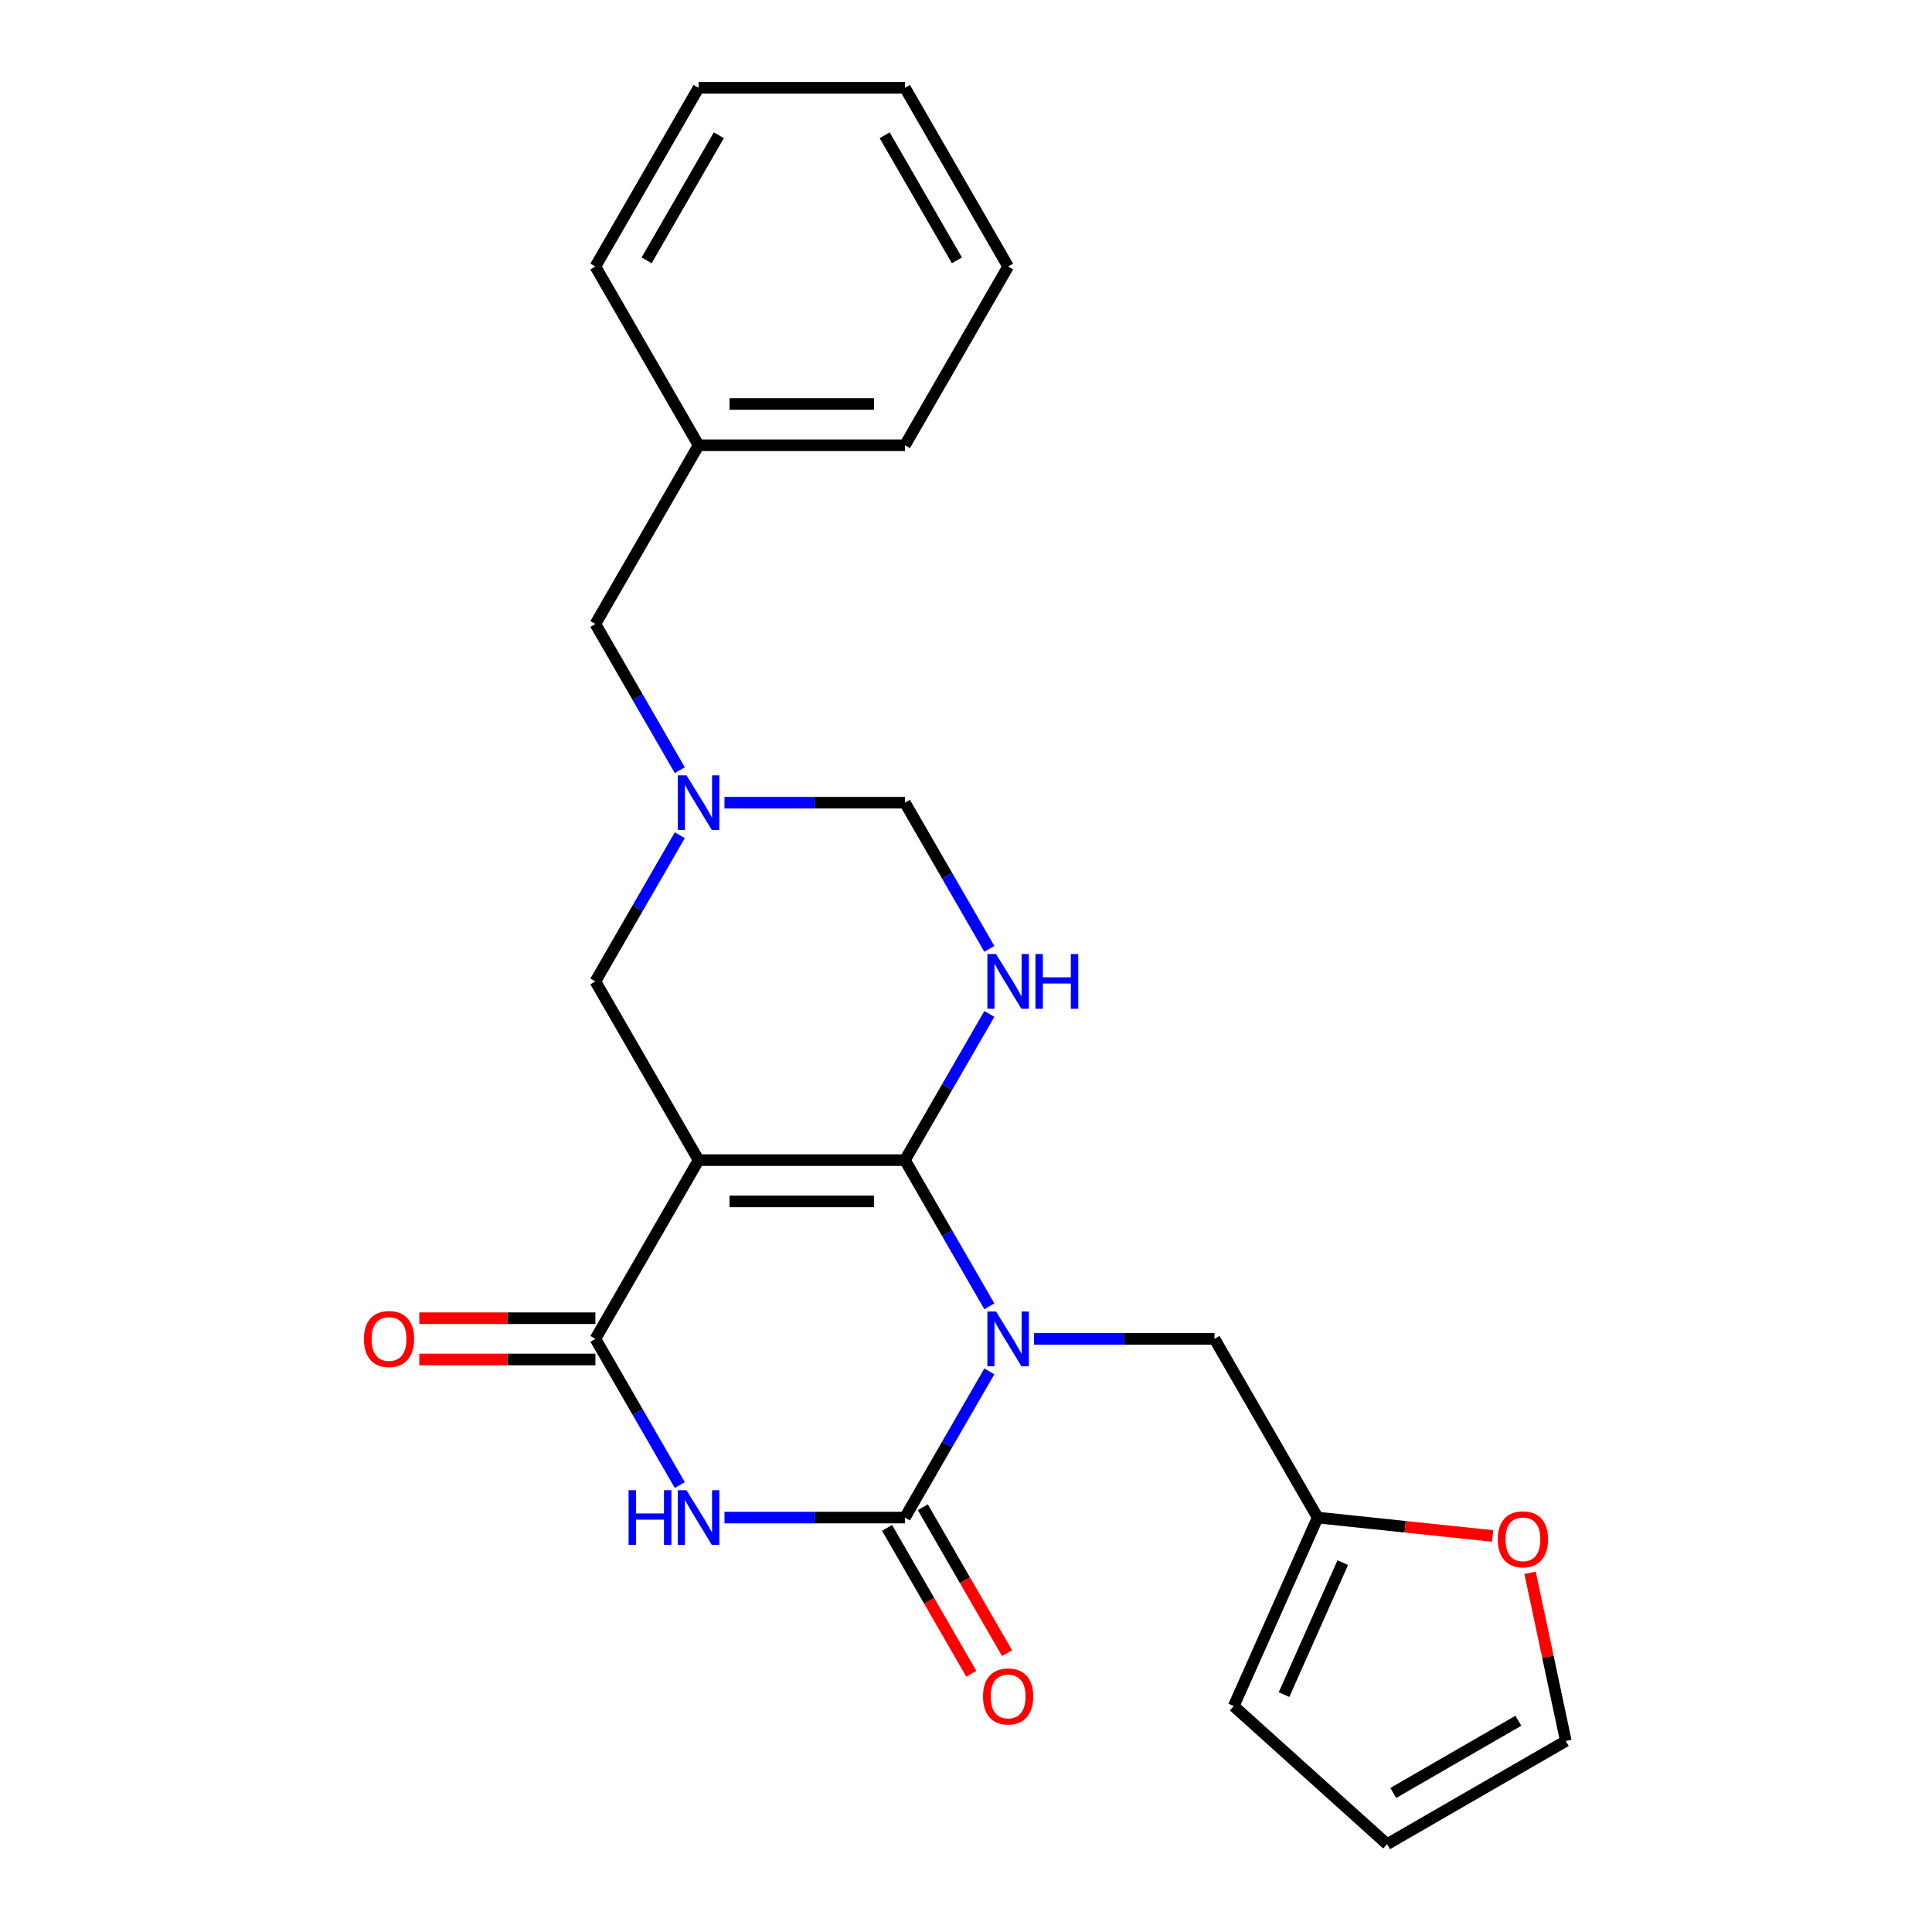 <?xml version='1.0' encoding='iso-8859-1'?>
<svg version='1.1' baseProfile='full'
              xmlns='http://www.w3.org/2000/svg'
                      xmlns:rdkit='http://www.rdkit.org/xml'
                      xmlns:xlink='http://www.w3.org/1999/xlink'
                  xml:space='preserve'
width='1000px' height='1000px' viewBox='0 0 1000 1000'>
<!-- END OF HEADER -->
<rect style='opacity:1.0;fill:#FFFFFF;stroke:none' width='1000' height='1000' x='0' y='0'> </rect>
<path class='bond-0' d='M 512.084,676.157 L 490.239,638.32' style='fill:none;fill-rule:evenodd;stroke:#0000FF;stroke-width:6px;stroke-linecap:butt;stroke-linejoin:miter;stroke-opacity:1' />
<path class='bond-0' d='M 490.239,638.32 L 468.394,600.482' style='fill:none;fill-rule:evenodd;stroke:#000000;stroke-width:6px;stroke-linecap:butt;stroke-linejoin:miter;stroke-opacity:1' />
<path class='bond-2' d='M 512.084,709.817 L 490.239,747.655' style='fill:none;fill-rule:evenodd;stroke:#0000FF;stroke-width:6px;stroke-linecap:butt;stroke-linejoin:miter;stroke-opacity:1' />
<path class='bond-2' d='M 490.239,747.655 L 468.394,785.492' style='fill:none;fill-rule:evenodd;stroke:#000000;stroke-width:6px;stroke-linecap:butt;stroke-linejoin:miter;stroke-opacity:1' />
<path class='bond-8' d='M 535.212,692.987 L 581.914,692.987' style='fill:none;fill-rule:evenodd;stroke:#0000FF;stroke-width:6px;stroke-linecap:butt;stroke-linejoin:miter;stroke-opacity:1' />
<path class='bond-8' d='M 581.914,692.987 L 628.617,692.987' style='fill:none;fill-rule:evenodd;stroke:#000000;stroke-width:6px;stroke-linecap:butt;stroke-linejoin:miter;stroke-opacity:1' />
<path class='bond-1' d='M 468.394,600.482 L 361.579,600.482' style='fill:none;fill-rule:evenodd;stroke:#000000;stroke-width:6px;stroke-linecap:butt;stroke-linejoin:miter;stroke-opacity:1' />
<path class='bond-1' d='M 452.372,621.845 L 377.601,621.845' style='fill:none;fill-rule:evenodd;stroke:#000000;stroke-width:6px;stroke-linecap:butt;stroke-linejoin:miter;stroke-opacity:1' />
<path class='bond-5' d='M 468.394,600.482 L 490.239,562.645' style='fill:none;fill-rule:evenodd;stroke:#000000;stroke-width:6px;stroke-linecap:butt;stroke-linejoin:miter;stroke-opacity:1' />
<path class='bond-5' d='M 490.239,562.645 L 512.084,524.808' style='fill:none;fill-rule:evenodd;stroke:#0000FF;stroke-width:6px;stroke-linecap:butt;stroke-linejoin:miter;stroke-opacity:1' />
<path class='bond-7' d='M 361.579,600.482 L 308.171,507.978' style='fill:none;fill-rule:evenodd;stroke:#000000;stroke-width:6px;stroke-linecap:butt;stroke-linejoin:miter;stroke-opacity:1' />
<path class='bond-24' d='M 361.579,600.482 L 308.171,692.987' style='fill:none;fill-rule:evenodd;stroke:#000000;stroke-width:6px;stroke-linecap:butt;stroke-linejoin:miter;stroke-opacity:1' />
<path class='bond-3' d='M 468.394,785.492 L 421.691,785.492' style='fill:none;fill-rule:evenodd;stroke:#000000;stroke-width:6px;stroke-linecap:butt;stroke-linejoin:miter;stroke-opacity:1' />
<path class='bond-3' d='M 421.691,785.492 L 374.989,785.492' style='fill:none;fill-rule:evenodd;stroke:#0000FF;stroke-width:6px;stroke-linecap:butt;stroke-linejoin:miter;stroke-opacity:1' />
<path class='bond-11' d='M 459.143,790.832 L 480.942,828.59' style='fill:none;fill-rule:evenodd;stroke:#000000;stroke-width:6px;stroke-linecap:butt;stroke-linejoin:miter;stroke-opacity:1' />
<path class='bond-11' d='M 480.942,828.59 L 502.742,866.347' style='fill:none;fill-rule:evenodd;stroke:#FF0000;stroke-width:6px;stroke-linecap:butt;stroke-linejoin:miter;stroke-opacity:1' />
<path class='bond-11' d='M 477.644,780.151 L 499.443,817.908' style='fill:none;fill-rule:evenodd;stroke:#000000;stroke-width:6px;stroke-linecap:butt;stroke-linejoin:miter;stroke-opacity:1' />
<path class='bond-11' d='M 499.443,817.908 L 521.242,855.665' style='fill:none;fill-rule:evenodd;stroke:#FF0000;stroke-width:6px;stroke-linecap:butt;stroke-linejoin:miter;stroke-opacity:1' />
<path class='bond-4' d='M 351.862,768.661 L 330.016,730.824' style='fill:none;fill-rule:evenodd;stroke:#0000FF;stroke-width:6px;stroke-linecap:butt;stroke-linejoin:miter;stroke-opacity:1' />
<path class='bond-4' d='M 330.016,730.824 L 308.171,692.987' style='fill:none;fill-rule:evenodd;stroke:#000000;stroke-width:6px;stroke-linecap:butt;stroke-linejoin:miter;stroke-opacity:1' />
<path class='bond-12' d='M 308.171,682.306 L 262.599,682.306' style='fill:none;fill-rule:evenodd;stroke:#000000;stroke-width:6px;stroke-linecap:butt;stroke-linejoin:miter;stroke-opacity:1' />
<path class='bond-12' d='M 262.599,682.306 L 217.026,682.306' style='fill:none;fill-rule:evenodd;stroke:#FF0000;stroke-width:6px;stroke-linecap:butt;stroke-linejoin:miter;stroke-opacity:1' />
<path class='bond-12' d='M 308.171,703.669 L 262.599,703.669' style='fill:none;fill-rule:evenodd;stroke:#000000;stroke-width:6px;stroke-linecap:butt;stroke-linejoin:miter;stroke-opacity:1' />
<path class='bond-12' d='M 262.599,703.669 L 217.026,703.669' style='fill:none;fill-rule:evenodd;stroke:#FF0000;stroke-width:6px;stroke-linecap:butt;stroke-linejoin:miter;stroke-opacity:1' />
<path class='bond-9' d='M 512.084,491.147 L 490.239,453.31' style='fill:none;fill-rule:evenodd;stroke:#0000FF;stroke-width:6px;stroke-linecap:butt;stroke-linejoin:miter;stroke-opacity:1' />
<path class='bond-9' d='M 490.239,453.31 L 468.394,415.473' style='fill:none;fill-rule:evenodd;stroke:#000000;stroke-width:6px;stroke-linecap:butt;stroke-linejoin:miter;stroke-opacity:1' />
<path class='bond-6' d='M 374.989,415.473 L 421.691,415.473' style='fill:none;fill-rule:evenodd;stroke:#0000FF;stroke-width:6px;stroke-linecap:butt;stroke-linejoin:miter;stroke-opacity:1' />
<path class='bond-6' d='M 421.691,415.473 L 468.394,415.473' style='fill:none;fill-rule:evenodd;stroke:#000000;stroke-width:6px;stroke-linecap:butt;stroke-linejoin:miter;stroke-opacity:1' />
<path class='bond-17' d='M 351.862,398.643 L 330.016,360.806' style='fill:none;fill-rule:evenodd;stroke:#0000FF;stroke-width:6px;stroke-linecap:butt;stroke-linejoin:miter;stroke-opacity:1' />
<path class='bond-17' d='M 330.016,360.806 L 308.171,322.968' style='fill:none;fill-rule:evenodd;stroke:#000000;stroke-width:6px;stroke-linecap:butt;stroke-linejoin:miter;stroke-opacity:1' />
<path class='bond-25' d='M 351.862,432.303 L 330.016,470.141' style='fill:none;fill-rule:evenodd;stroke:#0000FF;stroke-width:6px;stroke-linecap:butt;stroke-linejoin:miter;stroke-opacity:1' />
<path class='bond-25' d='M 330.016,470.141 L 308.171,507.978' style='fill:none;fill-rule:evenodd;stroke:#000000;stroke-width:6px;stroke-linecap:butt;stroke-linejoin:miter;stroke-opacity:1' />
<path class='bond-10' d='M 628.617,692.987 L 682.024,785.492' style='fill:none;fill-rule:evenodd;stroke:#000000;stroke-width:6px;stroke-linecap:butt;stroke-linejoin:miter;stroke-opacity:1' />
<path class='bond-13' d='M 682.024,785.492 L 727.304,790.251' style='fill:none;fill-rule:evenodd;stroke:#000000;stroke-width:6px;stroke-linecap:butt;stroke-linejoin:miter;stroke-opacity:1' />
<path class='bond-13' d='M 727.304,790.251 L 772.584,795.01' style='fill:none;fill-rule:evenodd;stroke:#FF0000;stroke-width:6px;stroke-linecap:butt;stroke-linejoin:miter;stroke-opacity:1' />
<path class='bond-14' d='M 682.024,785.492 L 638.578,883.072' style='fill:none;fill-rule:evenodd;stroke:#000000;stroke-width:6px;stroke-linecap:butt;stroke-linejoin:miter;stroke-opacity:1' />
<path class='bond-14' d='M 695.023,808.818 L 664.611,877.124' style='fill:none;fill-rule:evenodd;stroke:#000000;stroke-width:6px;stroke-linecap:butt;stroke-linejoin:miter;stroke-opacity:1' />
<path class='bond-15' d='M 791.959,814.087 L 801.211,857.613' style='fill:none;fill-rule:evenodd;stroke:#FF0000;stroke-width:6px;stroke-linecap:butt;stroke-linejoin:miter;stroke-opacity:1' />
<path class='bond-15' d='M 801.211,857.613 L 810.462,901.138' style='fill:none;fill-rule:evenodd;stroke:#000000;stroke-width:6px;stroke-linecap:butt;stroke-linejoin:miter;stroke-opacity:1' />
<path class='bond-16' d='M 638.578,883.072 L 717.958,954.545' style='fill:none;fill-rule:evenodd;stroke:#000000;stroke-width:6px;stroke-linecap:butt;stroke-linejoin:miter;stroke-opacity:1' />
<path class='bond-26' d='M 810.462,901.138 L 717.958,954.545' style='fill:none;fill-rule:evenodd;stroke:#000000;stroke-width:6px;stroke-linecap:butt;stroke-linejoin:miter;stroke-opacity:1' />
<path class='bond-26' d='M 785.905,890.648 L 721.152,928.033' style='fill:none;fill-rule:evenodd;stroke:#000000;stroke-width:6px;stroke-linecap:butt;stroke-linejoin:miter;stroke-opacity:1' />
<path class='bond-18' d='M 308.171,322.968 L 361.579,230.464' style='fill:none;fill-rule:evenodd;stroke:#000000;stroke-width:6px;stroke-linecap:butt;stroke-linejoin:miter;stroke-opacity:1' />
<path class='bond-19' d='M 361.579,230.464 L 468.394,230.464' style='fill:none;fill-rule:evenodd;stroke:#000000;stroke-width:6px;stroke-linecap:butt;stroke-linejoin:miter;stroke-opacity:1' />
<path class='bond-19' d='M 377.601,209.101 L 452.372,209.101' style='fill:none;fill-rule:evenodd;stroke:#000000;stroke-width:6px;stroke-linecap:butt;stroke-linejoin:miter;stroke-opacity:1' />
<path class='bond-20' d='M 361.579,230.464 L 308.171,137.959' style='fill:none;fill-rule:evenodd;stroke:#000000;stroke-width:6px;stroke-linecap:butt;stroke-linejoin:miter;stroke-opacity:1' />
<path class='bond-21' d='M 468.394,230.464 L 521.801,137.959' style='fill:none;fill-rule:evenodd;stroke:#000000;stroke-width:6px;stroke-linecap:butt;stroke-linejoin:miter;stroke-opacity:1' />
<path class='bond-22' d='M 308.171,137.959 L 361.579,45.455' style='fill:none;fill-rule:evenodd;stroke:#000000;stroke-width:6px;stroke-linecap:butt;stroke-linejoin:miter;stroke-opacity:1' />
<path class='bond-22' d='M 334.683,134.765 L 372.068,70.012' style='fill:none;fill-rule:evenodd;stroke:#000000;stroke-width:6px;stroke-linecap:butt;stroke-linejoin:miter;stroke-opacity:1' />
<path class='bond-27' d='M 521.801,137.959 L 468.394,45.455' style='fill:none;fill-rule:evenodd;stroke:#000000;stroke-width:6px;stroke-linecap:butt;stroke-linejoin:miter;stroke-opacity:1' />
<path class='bond-27' d='M 495.289,134.765 L 457.904,70.012' style='fill:none;fill-rule:evenodd;stroke:#000000;stroke-width:6px;stroke-linecap:butt;stroke-linejoin:miter;stroke-opacity:1' />
<path class='bond-23' d='M 361.579,45.455 L 468.394,45.455' style='fill:none;fill-rule:evenodd;stroke:#000000;stroke-width:6px;stroke-linecap:butt;stroke-linejoin:miter;stroke-opacity:1' />
<path  class='atom-0' d='M 515.541 678.827
L 524.821 693.827
Q 525.741 695.307, 527.221 697.987
Q 528.701 700.667, 528.781 700.827
L 528.781 678.827
L 532.541 678.827
L 532.541 707.147
L 528.661 707.147
L 518.701 690.747
Q 517.541 688.827, 516.301 686.627
Q 515.101 684.427, 514.741 683.747
L 514.741 707.147
L 511.061 707.147
L 511.061 678.827
L 515.541 678.827
' fill='#0000FF'/>
<path  class='atom-4' d='M 325.359 771.332
L 329.199 771.332
L 329.199 783.372
L 343.679 783.372
L 343.679 771.332
L 347.519 771.332
L 347.519 799.652
L 343.679 799.652
L 343.679 786.572
L 329.199 786.572
L 329.199 799.652
L 325.359 799.652
L 325.359 771.332
' fill='#0000FF'/>
<path  class='atom-4' d='M 355.319 771.332
L 364.599 786.332
Q 365.519 787.812, 366.999 790.492
Q 368.479 793.172, 368.559 793.332
L 368.559 771.332
L 372.319 771.332
L 372.319 799.652
L 368.439 799.652
L 358.479 783.252
Q 357.319 781.332, 356.079 779.132
Q 354.879 776.932, 354.519 776.252
L 354.519 799.652
L 350.839 799.652
L 350.839 771.332
L 355.319 771.332
' fill='#0000FF'/>
<path  class='atom-6' d='M 515.541 493.818
L 524.821 508.818
Q 525.741 510.298, 527.221 512.978
Q 528.701 515.658, 528.781 515.818
L 528.781 493.818
L 532.541 493.818
L 532.541 522.138
L 528.661 522.138
L 518.701 505.738
Q 517.541 503.818, 516.301 501.618
Q 515.101 499.418, 514.741 498.738
L 514.741 522.138
L 511.061 522.138
L 511.061 493.818
L 515.541 493.818
' fill='#0000FF'/>
<path  class='atom-6' d='M 535.941 493.818
L 539.781 493.818
L 539.781 505.858
L 554.261 505.858
L 554.261 493.818
L 558.101 493.818
L 558.101 522.138
L 554.261 522.138
L 554.261 509.058
L 539.781 509.058
L 539.781 522.138
L 535.941 522.138
L 535.941 493.818
' fill='#0000FF'/>
<path  class='atom-7' d='M 355.319 401.313
L 364.599 416.313
Q 365.519 417.793, 366.999 420.473
Q 368.479 423.153, 368.559 423.313
L 368.559 401.313
L 372.319 401.313
L 372.319 429.633
L 368.439 429.633
L 358.479 413.233
Q 357.319 411.313, 356.079 409.113
Q 354.879 406.913, 354.519 406.233
L 354.519 429.633
L 350.839 429.633
L 350.839 401.313
L 355.319 401.313
' fill='#0000FF'/>
<path  class='atom-12' d='M 508.801 878.076
Q 508.801 871.276, 512.161 867.476
Q 515.521 863.676, 521.801 863.676
Q 528.081 863.676, 531.441 867.476
Q 534.801 871.276, 534.801 878.076
Q 534.801 884.956, 531.401 888.876
Q 528.001 892.756, 521.801 892.756
Q 515.561 892.756, 512.161 888.876
Q 508.801 884.996, 508.801 878.076
M 521.801 889.556
Q 526.121 889.556, 528.441 886.676
Q 530.801 883.756, 530.801 878.076
Q 530.801 872.516, 528.441 869.716
Q 526.121 866.876, 521.801 866.876
Q 517.481 866.876, 515.121 869.676
Q 512.801 872.476, 512.801 878.076
Q 512.801 883.796, 515.121 886.676
Q 517.481 889.556, 521.801 889.556
' fill='#FF0000'/>
<path  class='atom-13' d='M 188.356 693.067
Q 188.356 686.267, 191.716 682.467
Q 195.076 678.667, 201.356 678.667
Q 207.636 678.667, 210.996 682.467
Q 214.356 686.267, 214.356 693.067
Q 214.356 699.947, 210.956 703.867
Q 207.556 707.747, 201.356 707.747
Q 195.116 707.747, 191.716 703.867
Q 188.356 699.987, 188.356 693.067
M 201.356 704.547
Q 205.676 704.547, 207.996 701.667
Q 210.356 698.747, 210.356 693.067
Q 210.356 687.507, 207.996 684.707
Q 205.676 681.867, 201.356 681.867
Q 197.036 681.867, 194.676 684.667
Q 192.356 687.467, 192.356 693.067
Q 192.356 698.787, 194.676 701.667
Q 197.036 704.547, 201.356 704.547
' fill='#FF0000'/>
<path  class='atom-14' d='M 775.254 796.737
Q 775.254 789.937, 778.614 786.137
Q 781.974 782.337, 788.254 782.337
Q 794.534 782.337, 797.894 786.137
Q 801.254 789.937, 801.254 796.737
Q 801.254 803.617, 797.854 807.537
Q 794.454 811.417, 788.254 811.417
Q 782.014 811.417, 778.614 807.537
Q 775.254 803.657, 775.254 796.737
M 788.254 808.217
Q 792.574 808.217, 794.894 805.337
Q 797.254 802.417, 797.254 796.737
Q 797.254 791.177, 794.894 788.377
Q 792.574 785.537, 788.254 785.537
Q 783.934 785.537, 781.574 788.337
Q 779.254 791.137, 779.254 796.737
Q 779.254 802.457, 781.574 805.337
Q 783.934 808.217, 788.254 808.217
' fill='#FF0000'/>
</svg>
